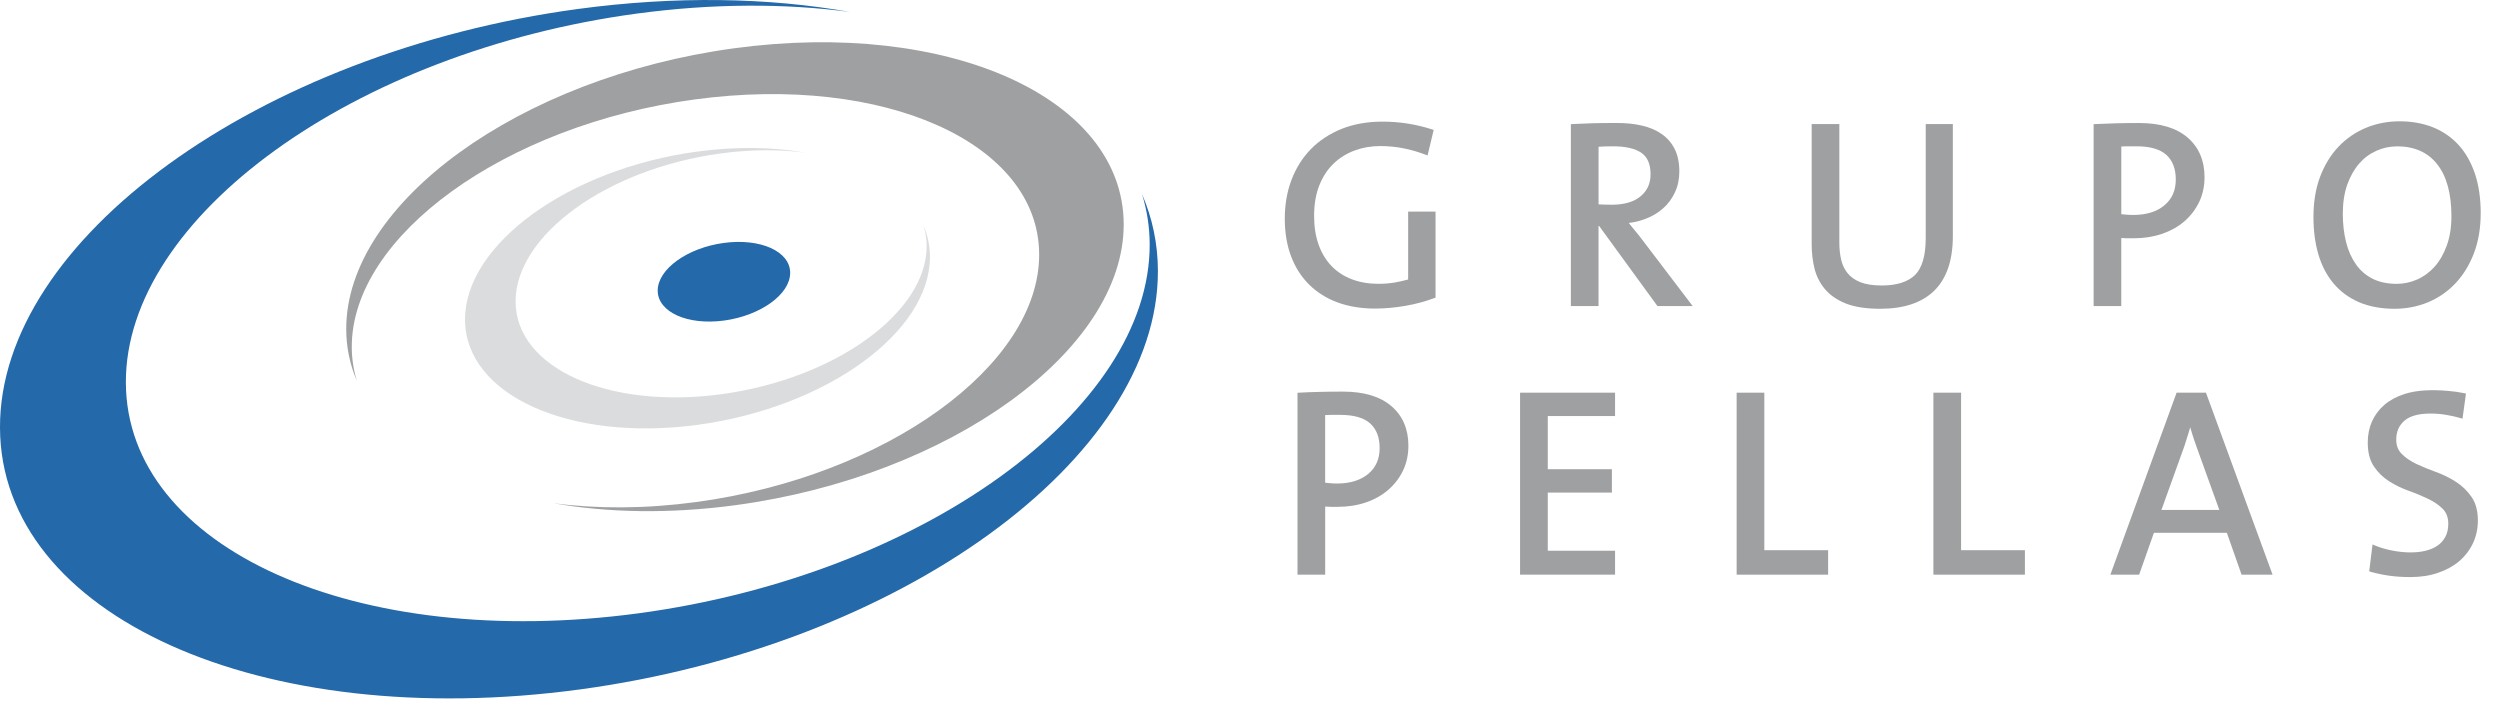 <svg xmlns="http://www.w3.org/2000/svg" width="173" height="49" viewBox="0 0 173 49" fill="none"><g clip-path="url(#clip0_1039_2585)"><g clip-path="url(#clip1_1039_2585)"><path d="M79.027 13.43C79.369 14.536 79.554 15.695 79.558 16.905C79.593 28.364 63.766 39.796 44.203 42.438C24.639 45.08 8.75 37.934 8.71 26.475C8.673 15.017 24.502 3.585 44.064 0.941C49.318 0.232 54.305 0.23 58.794 0.824C53.182 -0.17 46.78 -0.296 39.986 0.622C17.86 3.622 -0.045 16.592 8.51255e-05 29.594C0.041 42.596 18.013 50.706 40.142 47.707C62.267 44.707 80.171 31.735 80.127 18.735C80.122 16.858 79.742 15.083 79.027 13.43Z" fill="#2469AA"></path><path d="M63.91 15.631C64.047 16.074 64.124 16.54 64.124 17.026C64.138 21.624 57.782 26.215 49.927 27.278C42.075 28.339 35.694 25.471 35.679 20.87C35.664 16.27 42.018 11.677 49.877 10.618C51.984 10.332 53.987 10.332 55.789 10.573C53.538 10.173 50.965 10.12 48.237 10.49C39.352 11.696 32.165 16.903 32.18 22.124C32.199 27.344 39.414 30.599 48.297 29.396C57.182 28.19 64.371 22.983 64.352 17.763C64.35 17.011 64.198 16.296 63.91 15.633" fill="#DBDCDD"></path><path d="M24.696 26.357C24.467 25.614 24.345 24.836 24.343 24.023C24.316 16.33 34.946 8.656 48.081 6.881C61.216 5.104 71.886 9.902 71.91 17.597C71.936 25.292 61.306 32.968 48.172 34.741C44.646 35.218 41.297 35.22 38.282 34.82C42.051 35.487 46.349 35.572 50.911 34.956C65.767 32.943 77.79 24.231 77.76 15.503C77.73 6.774 65.665 1.329 50.808 3.34C35.952 5.353 23.929 14.063 23.959 22.793C23.963 24.052 24.22 25.245 24.696 26.357Z" fill="#9EA0A2"></path><path d="M54.68 18.877C54.685 20.36 52.636 21.839 50.107 22.182C47.574 22.523 45.518 21.598 45.513 20.113C45.509 18.631 47.557 17.152 50.088 16.811C52.619 16.468 54.678 17.393 54.68 18.877Z" fill="#2469AA"></path><path d="M97.444 19.34C97.142 19.425 96.831 19.494 96.519 19.549C96.175 19.608 95.795 19.64 95.389 19.64C94.708 19.64 94.088 19.532 93.546 19.325C93.008 19.123 92.538 18.818 92.147 18.413C91.758 18.013 91.457 17.516 91.25 16.935C91.038 16.347 90.936 15.688 90.936 14.926C90.936 14.127 91.06 13.417 91.303 12.814C91.544 12.212 91.876 11.707 92.296 11.308C92.713 10.912 93.202 10.612 93.751 10.411C94.302 10.207 94.891 10.107 95.506 10.107C96.06 10.107 96.602 10.16 97.117 10.262C97.634 10.362 98.153 10.516 98.659 10.708L98.787 10.757L99.21 8.99L99.101 8.954C98.556 8.779 97.992 8.643 97.433 8.554C96.858 8.462 96.258 8.417 95.652 8.417C94.624 8.417 93.68 8.584 92.843 8.918C92.01 9.255 91.293 9.725 90.711 10.32C90.129 10.916 89.678 11.636 89.37 12.452C89.061 13.268 88.907 14.169 88.907 15.13C88.907 16.098 89.054 16.977 89.344 17.738C89.633 18.509 90.06 19.17 90.605 19.706C91.147 20.239 91.809 20.654 92.574 20.933C93.332 21.209 94.199 21.353 95.147 21.353C95.823 21.353 96.532 21.289 97.249 21.166C97.967 21.04 98.644 20.857 99.261 20.625L99.34 20.595V14.645H97.444V19.34Z" fill="#9EA0A2"></path><path d="M113.106 15.919C112.967 15.755 112.835 15.59 112.709 15.428C113.129 15.379 113.531 15.28 113.905 15.13C114.351 14.958 114.75 14.719 115.094 14.412C115.434 14.11 115.707 13.741 115.906 13.311C116.111 12.878 116.209 12.399 116.209 11.852C116.209 11.251 116.1 10.729 115.885 10.305C115.669 9.881 115.366 9.531 114.979 9.269C114.603 9.005 114.142 8.809 113.614 8.688C113.097 8.568 112.525 8.511 111.906 8.511C111.162 8.511 110.609 8.517 110.171 8.53C109.727 8.541 109.287 8.56 108.817 8.584L108.704 8.594V21.179H110.618V15.633H110.656L114.695 21.179H117.132L113.629 16.573C113.471 16.364 113.298 16.144 113.108 15.919M110.622 10.156C110.756 10.147 110.893 10.141 111.034 10.134C111.214 10.128 111.41 10.124 111.617 10.124C112.488 10.124 113.151 10.277 113.586 10.576C114.011 10.874 114.219 11.364 114.219 12.073C114.219 12.693 113.988 13.202 113.531 13.581C113.069 13.971 112.397 14.167 111.542 14.167C111.299 14.167 111.09 14.165 110.915 14.155C110.791 14.152 110.695 14.146 110.62 14.14V10.154L110.622 10.156Z" fill="#9EA0A2"></path><path d="M135.137 16.34V8.586H133.26V16.481C133.26 17.687 133.008 18.545 132.519 19.031C132.021 19.51 131.248 19.756 130.216 19.756C129.614 19.756 129.116 19.677 128.734 19.527C128.356 19.374 128.059 19.163 127.85 18.901C127.636 18.637 127.489 18.32 127.407 17.968C127.324 17.602 127.282 17.207 127.282 16.794V8.586H125.368V16.907C125.368 17.465 125.43 18.013 125.552 18.537C125.682 19.08 125.914 19.553 126.263 19.979C126.611 20.403 127.096 20.746 127.715 20.997C128.328 21.242 129.135 21.368 130.105 21.368C131.748 21.368 133.012 20.944 133.858 20.107C134.708 19.268 135.137 18.002 135.137 16.34Z" fill="#9EA0A2"></path><path d="M146.794 16.47C146.92 16.483 147.044 16.489 147.165 16.489H147.657C148.362 16.489 149.022 16.383 149.62 16.181C150.22 15.974 150.743 15.678 151.17 15.307C151.602 14.928 151.943 14.478 152.185 13.971C152.43 13.458 152.554 12.882 152.554 12.254C152.554 11.112 152.159 10.19 151.382 9.519C150.608 8.85 149.479 8.513 148.031 8.513C147.405 8.513 146.898 8.519 146.441 8.532C145.982 8.543 145.508 8.56 144.995 8.586L144.878 8.592V21.179H146.792V16.468L146.794 16.47ZM146.794 10.137C146.914 10.128 147.05 10.124 147.204 10.124H147.845C148.785 10.124 149.483 10.326 149.916 10.722C150.346 11.112 150.564 11.685 150.564 12.418C150.564 13.174 150.311 13.752 149.792 14.195C149.271 14.64 148.56 14.864 147.684 14.873C147.522 14.873 147.349 14.872 147.174 14.858C147.044 14.847 146.918 14.834 146.794 14.821V10.137Z" fill="#9EA0A2"></path><path d="M168.011 20.921C168.731 20.62 169.369 20.183 169.907 19.617C170.446 19.046 170.879 18.349 171.191 17.537C171.505 16.721 171.665 15.78 171.665 14.742C171.665 13.724 171.529 12.81 171.266 12.02C170.999 11.231 170.616 10.558 170.129 10.026C169.638 9.493 169.04 9.08 168.352 8.805C167.663 8.532 166.889 8.394 166.05 8.394C165.234 8.394 164.457 8.543 163.731 8.843C163.013 9.139 162.372 9.576 161.828 10.147C161.291 10.712 160.862 11.412 160.553 12.228C160.245 13.04 160.091 13.978 160.091 15.015C160.091 15.969 160.207 16.839 160.433 17.608C160.662 18.385 161.014 19.059 161.479 19.61C161.943 20.168 162.535 20.603 163.237 20.91C163.94 21.212 164.769 21.368 165.704 21.368C166.518 21.368 167.295 21.215 168.011 20.921ZM165.869 10.126C167.065 10.126 168 10.537 168.647 11.355C169.303 12.179 169.638 13.39 169.638 14.955C169.638 15.729 169.529 16.417 169.312 17.003C169.1 17.586 168.814 18.079 168.463 18.469C168.107 18.86 167.699 19.157 167.252 19.348C166.804 19.542 166.332 19.642 165.851 19.642C165.217 19.642 164.66 19.525 164.198 19.297C163.737 19.067 163.351 18.739 163.049 18.317C162.737 17.881 162.503 17.365 162.355 16.779C162.201 16.181 162.122 15.512 162.122 14.794C162.122 14.027 162.227 13.349 162.432 12.772C162.639 12.197 162.917 11.707 163.259 11.315C163.598 10.925 164 10.631 164.452 10.433C164.897 10.23 165.373 10.13 165.871 10.13" fill="#9EA0A2"></path><path d="M96.288 28.107C95.515 27.438 94.387 27.099 92.939 27.099C92.296 27.099 91.788 27.105 91.348 27.118C90.818 27.129 90.344 27.146 89.9 27.174L89.787 27.18V39.765H91.703V35.054C91.839 35.067 91.961 35.073 92.074 35.073H92.566C93.275 35.073 93.933 34.969 94.528 34.766C95.124 34.562 95.645 34.266 96.075 33.891C96.51 33.512 96.852 33.062 97.093 32.555C97.339 32.04 97.461 31.464 97.461 30.84C97.461 29.696 97.066 28.774 96.286 28.105M91.701 28.721C91.835 28.716 91.97 28.71 92.109 28.71H92.749C93.693 28.71 94.39 28.912 94.821 29.306C95.252 29.698 95.47 30.269 95.47 31.002C95.47 31.758 95.216 32.338 94.699 32.779C94.174 33.222 93.465 33.448 92.585 33.459C92.418 33.459 92.249 33.456 92.081 33.441C91.957 33.435 91.829 33.422 91.701 33.405V28.723V28.721Z" fill="#9EA0A2"></path><path d="M105.189 39.766H111.762V38.111H107.106V34.087H111.543V32.47H107.106V28.79H111.762V27.173H105.189V39.766Z" fill="#9EA0A2"></path><path d="M122.091 27.173H120.175V39.767H126.506V38.073H122.091V27.173Z" fill="#9EA0A2"></path><path d="M135.707 27.173H133.791V39.767H140.124V38.073H135.707V27.173Z" fill="#9EA0A2"></path><path d="M150.621 27.173L146.038 39.766H148.028L149.051 36.869H154.098L155.117 39.766H157.261L152.652 27.173H150.621ZM151.426 30.032C151.474 29.877 151.52 29.721 151.563 29.568C151.608 29.721 151.655 29.877 151.702 30.03C151.787 30.305 151.886 30.599 151.995 30.902L153.577 35.288H149.571L151.155 30.883C151.251 30.589 151.341 30.307 151.426 30.032Z" fill="#9EA0A2"></path><path d="M169.948 33.341C169.527 33.068 169.058 32.838 168.562 32.659C168.082 32.485 167.627 32.3 167.214 32.105C166.811 31.914 166.473 31.682 166.206 31.417C165.948 31.164 165.82 30.832 165.82 30.429C165.82 29.869 166.008 29.44 166.39 29.11C166.772 28.782 167.377 28.618 168.184 28.618C168.539 28.618 168.895 28.644 169.243 28.703C169.624 28.767 169.961 28.84 170.269 28.933L170.405 28.974L170.645 27.235L170.536 27.21C170.185 27.137 169.814 27.084 169.406 27.05C168.229 26.95 167.219 26.999 166.399 27.263C165.854 27.436 165.384 27.687 165.004 28.011C164.628 28.333 164.34 28.72 164.141 29.163C163.947 29.602 163.848 30.096 163.848 30.627C163.848 31.303 163.992 31.861 164.278 32.285C164.564 32.704 164.921 33.051 165.348 33.318C165.769 33.582 166.228 33.806 166.713 33.976C167.172 34.136 167.622 34.325 168.043 34.528C168.451 34.728 168.776 34.95 169.043 35.218C169.293 35.474 169.421 35.817 169.421 36.239C169.421 36.597 169.352 36.907 169.216 37.153C169.081 37.402 168.898 37.608 168.671 37.762C168.44 37.917 168.167 38.035 167.859 38.111C167.142 38.288 166.296 38.246 165.544 38.099C165.1 38.013 164.703 37.894 164.325 37.738L164.179 37.675L163.949 39.537L164.049 39.568C164.444 39.681 164.872 39.773 165.326 39.837C165.773 39.901 166.264 39.933 166.785 39.933C167.505 39.933 168.133 39.839 168.701 39.643C169.269 39.453 169.767 39.181 170.175 38.836C170.583 38.488 170.903 38.071 171.129 37.594C171.354 37.114 171.469 36.584 171.469 36.021C171.469 35.35 171.319 34.796 171.023 34.377C170.734 33.961 170.371 33.612 169.948 33.341Z" fill="#9EA0A2"></path></g></g><defs><clipPath id="clip0_1039_2585"><rect width="173" height="49" fill="white"></rect></clipPath><clipPath id="clip1_1039_2585"><rect width="173" height="49" fill="white"></rect></clipPath></defs></svg>